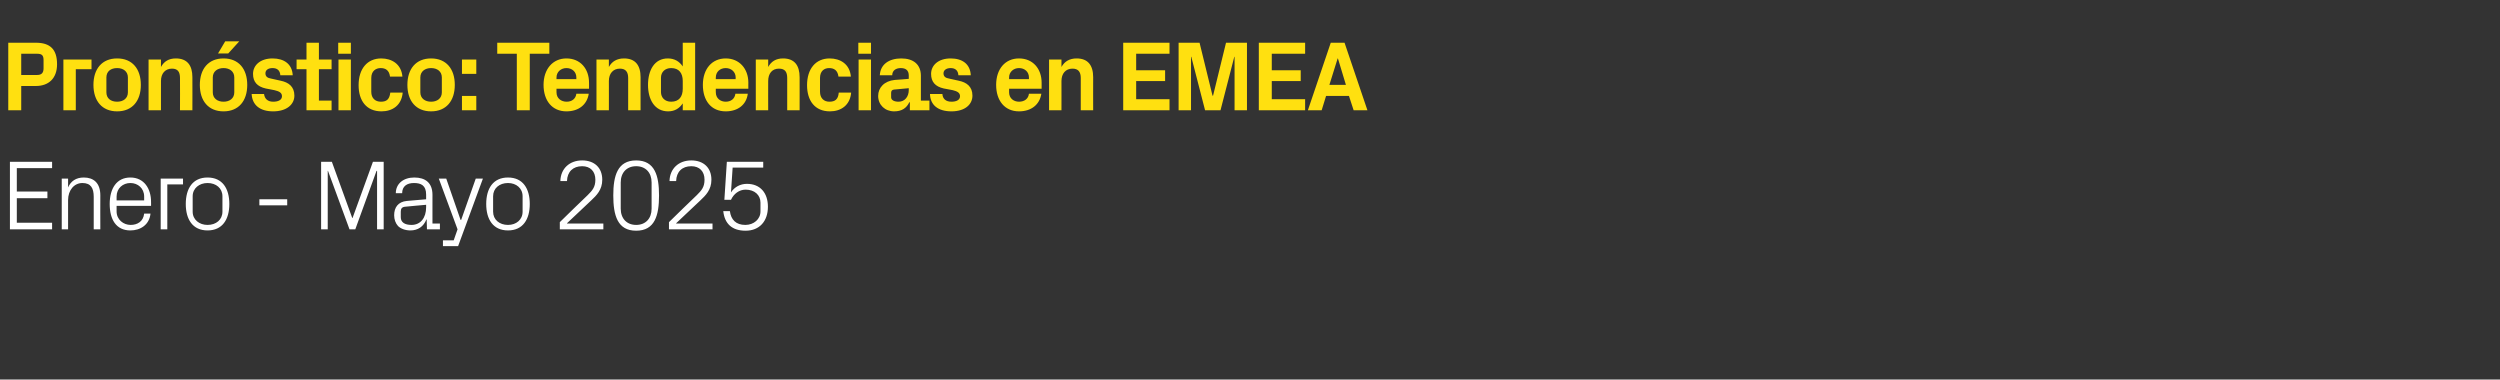 <?xml version="1.0" standalone="no"?><!DOCTYPE svg PUBLIC "-//W3C//DTD SVG 1.1//EN" "http://www.w3.org/Graphics/SVG/1.1/DTD/svg11.dtd"><svg xmlns="http://www.w3.org/2000/svg" version="1.1" width="907px" height="137.7px" viewBox="0 -11 907 137.7" style="top:-11px"><rect x="0" y="-11" width="907" height="137.7" fill="#333333" stroke="none"/>  <desc>Pron stico: Tendencias en EMEA Enero Mayo 2025</desc>  <defs/>  <g id="Polygon70030">    <path d="M 3.6 47.7 L 18.9 47.7 L 18.9 50 L 6.1 50 L 6.1 58.5 L 17.2 58.5 L 17.2 60.9 L 6.1 60.9 L 6.1 69.8 L 18.9 69.8 L 18.9 72.2 L 3.6 72.2 L 3.6 47.7 Z M 34 60.4 C 34 57.3 33 55.4 29.9 55.4 C 26.9 55.4 24.7 58 24.7 61.6 C 24.73 61.63 24.7 72.2 24.7 72.2 L 22.4 72.2 L 22.4 53.8 L 24.7 53.8 C 24.7 53.8 24.73 57.02 24.7 57 C 25.7 54.7 27.6 53.4 30.4 53.4 C 33.9 53.4 36.4 55.3 36.4 59.9 C 36.36 59.94 36.4 72.2 36.4 72.2 L 34 72.2 C 34 72.2 34.02 60.37 34 60.4 Z M 52.3 60.3 C 52.3 57.3 50 55.4 47.3 55.4 C 44.6 55.4 42.3 57.3 42.3 60.3 C 42.3 60.3 42.3 61.7 42.3 61.7 L 52.3 61.7 C 52.3 61.7 52.31 60.3 52.3 60.3 Z M 54.6 66.5 C 54.2 70.5 51 72.6 47.3 72.6 C 42.1 72.6 39.8 68.6 39.8 63 C 39.8 57.4 42.3 53.4 47.3 53.4 C 52.3 53.4 54.8 57.5 54.8 62.2 C 54.83 62.17 54.8 63.7 54.8 63.7 L 42.3 63.7 C 42.3 63.7 42.3 65.7 42.3 65.7 C 42.3 68.7 44.8 70.6 47.4 70.6 C 49.9 70.6 52 69.3 52.3 66.5 C 52.3 66.5 54.6 66.5 54.6 66.5 Z M 58.3 53.8 L 66.4 53.8 L 66.4 55.9 L 60.7 55.9 L 60.7 72.2 L 58.3 72.2 L 58.3 53.8 Z M 75.3 53.4 C 80.7 53.4 83.2 57.4 83.2 63 C 83.2 68.6 80.7 72.6 75.3 72.6 C 69.9 72.6 67.4 68.6 67.4 63 C 67.4 57.4 69.9 53.4 75.3 53.4 Z M 80.7 60.2 C 80.7 57.3 78.4 55.4 75.3 55.4 C 72.3 55.4 69.9 57.3 69.9 60.2 C 69.9 60.2 69.9 65.8 69.9 65.8 C 69.9 68.7 72.3 70.6 75.3 70.6 C 78.4 70.6 80.7 68.7 80.7 65.8 C 80.7 65.8 80.7 60.2 80.7 60.2 Z M 94.1 61.3 L 104.2 61.3 L 104.2 63.5 L 94.1 63.5 L 94.1 61.3 Z M 127.8 68.1 L 127.9 68.1 L 135.3 47.7 L 139.2 47.7 L 139.2 72.2 L 136.8 72.2 L 136.8 51 L 136.6 51 L 128.9 72.2 L 126.8 72.2 L 119 51 L 118.9 51 L 118.9 72.2 L 116.5 72.2 L 116.5 47.7 L 120.4 47.7 L 127.8 68.1 Z M 154.6 59.6 C 154.6 56.3 152.8 55.4 150.2 55.4 C 147.6 55.4 145.9 56.6 145.9 59.1 C 145.9 59.1 143.6 59.1 143.6 59.1 C 143.6 55.7 146.3 53.4 150.3 53.4 C 154.3 53.4 156.9 55.3 156.9 59.7 C 156.89 59.65 156.9 70.1 156.9 70.1 L 159.6 70.1 L 159.6 72.2 L 154.9 72.2 L 154.8 68.6 C 154.8 68.6 154.69 68.62 154.7 68.6 C 153.7 71.2 151.6 72.6 148.9 72.6 C 147.1 72.6 145.4 72 144.4 71 C 143.5 70 143 68.6 143 67.1 C 143 64.3 144.4 62.2 147.6 61.9 C 147.63 61.92 154.6 61.3 154.6 61.3 C 154.6 61.3 154.58 59.58 154.6 59.6 Z M 147 64 C 145.8 64.1 145.4 64.7 145.4 65.8 C 145.4 65.8 145.4 67.8 145.4 67.8 C 145.4 69.7 146.9 70.6 149.3 70.6 C 152.6 70.6 154.6 68 154.6 64.2 C 154.58 64.19 154.6 63.3 154.6 63.3 C 154.6 63.3 146.95 63.97 147 64 Z M 167.3 68.8 L 172.6 53.8 L 175.2 53.8 L 166.2 78.3 L 160.7 78.3 L 160.7 76.2 L 164.6 76.2 L 166 72.2 L 159.2 53.8 L 161.9 53.8 L 167.1 68.8 L 167.3 68.8 Z M 184.3 53.4 C 189.7 53.4 192.2 57.4 192.2 63 C 192.2 68.6 189.7 72.6 184.3 72.6 C 178.9 72.6 176.4 68.6 176.4 63 C 176.4 57.4 178.9 53.4 184.3 53.4 Z M 189.6 60.2 C 189.6 57.3 187.3 55.4 184.3 55.4 C 181.2 55.4 178.9 57.3 178.9 60.2 C 178.9 60.2 178.9 65.8 178.9 65.8 C 178.9 68.7 181.2 70.6 184.3 70.6 C 187.3 70.6 189.6 68.7 189.6 65.8 C 189.6 65.8 189.6 60.2 189.6 60.2 Z M 205.7 70.1 L 218.9 70.1 L 218.9 72.2 L 203.1 72.2 L 203.1 69.6 C 203.1 69.6 213.15 59.76 213.2 59.8 C 214.9 58.1 216 56.9 216 54.2 C 216 51.2 214.2 49.3 211.2 49.3 C 207.9 49.3 205.8 51.3 205.7 54.7 C 205.7 54.7 203.3 54.7 203.3 54.7 C 203.4 50.2 206.6 47.2 211.2 47.2 C 215.7 47.2 218.5 49.9 218.5 54.2 C 218.5 57.9 216.4 59.9 214.5 61.7 C 214.52 61.67 205.7 70 205.7 70 L 205.7 70.1 Z M 230.8 72.7 C 224 72.7 222.5 67.1 222.5 59.9 C 222.5 52.8 224 47.2 230.8 47.2 C 237.6 47.2 239.1 52.8 239.1 59.9 C 239.1 67.1 237.6 72.7 230.8 72.7 Z M 236.4 55.2 C 236.4 51.6 234.2 49.3 230.8 49.3 C 227.4 49.3 225.2 51.6 225.2 55.2 C 225.2 55.2 225.2 64.7 225.2 64.7 C 225.2 68.3 227.4 70.6 230.8 70.6 C 234.2 70.6 236.4 68.3 236.4 64.7 C 236.4 64.7 236.4 55.2 236.4 55.2 Z M 245.3 70.1 L 258.5 70.1 L 258.5 72.2 L 242.7 72.2 L 242.7 69.6 C 242.7 69.6 252.75 59.76 252.8 59.8 C 254.5 58.1 255.6 56.9 255.6 54.2 C 255.6 51.2 253.8 49.3 250.8 49.3 C 247.5 49.3 245.4 51.3 245.3 54.7 C 245.3 54.7 242.9 54.7 242.9 54.7 C 243 50.2 246.2 47.2 250.8 47.2 C 255.3 47.2 258.1 49.9 258.1 54.2 C 258.1 57.9 256 59.9 254.1 61.7 C 254.12 61.67 245.3 70 245.3 70 L 245.3 70.1 Z M 262.8 61.5 L 263.7 47.7 L 276.9 47.7 L 276.9 49.8 L 265.8 49.8 C 265.8 49.8 265.21 58.75 265.2 58.8 C 266.5 56.8 268.6 55.7 271 55.7 C 275.8 55.7 278.6 59 278.6 64 C 278.6 69.3 275.5 72.7 270.5 72.7 C 265.6 72.7 262.9 70.2 262.4 65.6 C 262.4 65.6 264.8 65.6 264.8 65.6 C 265.2 68.7 267 70.6 270.4 70.6 C 273.5 70.6 275.9 68.5 275.9 65.7 C 275.9 65.7 275.9 62.5 275.9 62.5 C 275.9 59.8 273.8 57.8 270.5 57.8 C 268.2 57.8 266.2 59.3 265.2 61.5 C 265.17 61.45 262.8 61.5 262.8 61.5 Z " stroke="none" fill="#fff"/>  </g>  <g id="Polygon70029">    <path d="M 7.7 20.2 L 7.7 29 L 3 29 L 3 4.5 C 3 4.5 13 4.5 13 4.5 C 18.2 4.5 20.7 6.9 20.7 12.3 C 20.7 17.5 17.6 20.2 13 20.2 C 13.03 20.2 7.7 20.2 7.7 20.2 Z M 13.5 16.2 C 15.1 16.2 15.8 15.4 15.8 13.8 C 15.8 13.8 15.8 10.8 15.8 10.8 C 15.8 9.1 15.2 8.5 13.5 8.5 C 13.5 8.46 7.7 8.5 7.7 8.5 L 7.7 16.2 C 7.7 16.2 13.5 16.24 13.5 16.2 Z M 23 10.6 L 33.2 10.6 L 33.2 14.1 L 27.5 14.1 L 27.5 29 L 23 29 L 23 10.6 Z M 42.5 29.4 C 37 29.4 33.9 25.6 33.9 19.8 C 33.9 14 37 10.2 42.5 10.2 C 48 10.2 51.1 14 51.1 19.8 C 51.1 25.6 48 29.4 42.5 29.4 Z M 46.4 17.1 C 46.4 14.9 44.7 13.7 42.5 13.7 C 40.2 13.7 38.6 14.9 38.6 17.1 C 38.6 17.1 38.6 22.5 38.6 22.5 C 38.6 24.7 40.2 25.9 42.5 25.9 C 44.7 25.9 46.4 24.7 46.4 22.5 C 46.4 22.5 46.4 17.1 46.4 17.1 Z M 58.4 13.3 C 59.5 11.3 61.2 10.2 63.8 10.2 C 67.9 10.2 69.8 12.7 69.8 17 C 69.84 16.96 69.8 29 69.8 29 L 65.3 29 C 65.3 29 65.34 17.28 65.3 17.3 C 65.3 15.1 64.5 13.9 62.4 13.9 C 59.9 13.9 58.4 15.7 58.4 18.4 C 58.39 18.36 58.4 29 58.4 29 L 53.9 29 L 53.9 10.6 L 58.4 10.6 C 58.4 10.6 58.39 13.28 58.4 13.3 Z M 81.1 29.4 C 75.6 29.4 72.5 25.6 72.5 19.8 C 72.5 14 75.6 10.2 81.1 10.2 C 86.6 10.2 89.7 14 89.7 19.8 C 89.7 25.6 86.6 29.4 81.1 29.4 Z M 85 17.1 C 85 14.9 83.3 13.7 81.1 13.7 C 78.9 13.7 77.2 14.9 77.2 17.1 C 77.2 17.1 77.2 22.5 77.2 22.5 C 77.2 24.7 78.9 25.9 81.1 25.9 C 83.3 25.9 85 24.7 85 22.5 C 85 22.5 85 17.1 85 17.1 Z M 81.7 4 L 86.8 4 L 82.8 8.4 L 79.1 8.4 L 81.7 4 Z M 101.9 18.3 C 104.7 18.9 106.8 20.4 106.8 23.7 C 106.8 26.9 104 29.4 99.1 29.4 C 94.3 29.4 91.5 27.1 91.3 23.1 C 91.3 23.1 95.8 23.1 95.8 23.1 C 96 24.9 97.2 25.9 99.1 25.9 C 100.9 25.9 102.3 25.3 102.3 23.9 C 102.3 22.6 101.2 22.1 99.5 21.7 C 99.5 21.7 96.4 21.1 96.4 21.1 C 93.3 20.4 91.8 18.7 91.8 15.8 C 91.8 12.7 94.4 10.2 98.9 10.2 C 103 10.2 106 12.2 106.2 16.3 C 106.2 16.3 101.7 16.3 101.7 16.3 C 101.6 14.5 100.5 13.7 98.9 13.7 C 97.3 13.7 96.3 14.4 96.3 15.6 C 96.3 16.8 97.1 17.3 98.3 17.5 C 98.3 17.5 101.9 18.3 101.9 18.3 Z M 115.7 25.5 L 120.3 25.5 L 120.3 29 L 111.2 29 L 111.2 14.1 L 107.6 14.1 L 107.6 10.6 L 111.2 10.6 L 111.2 4.5 L 115.7 4.5 L 115.7 10.6 L 120.3 10.6 L 120.3 14.1 L 115.7 14.1 L 115.7 25.5 Z M 122.8 29 L 122.8 10.6 L 127.3 10.6 L 127.3 29 L 122.8 29 Z M 127.3 8.5 L 122.7 8.5 L 122.7 4.5 L 127.3 4.5 L 127.3 8.5 Z M 138.3 10.2 C 142.1 10.2 145.6 12.2 146 16.8 C 146 16.8 141.5 16.8 141.5 16.8 C 141.2 14.5 139.9 13.7 138.1 13.7 C 136.3 13.7 134.7 14.8 134.7 17.3 C 134.7 17.3 134.7 22.3 134.7 22.3 C 134.7 24.6 136.1 25.9 138.2 25.9 C 140.2 25.9 141.3 25.1 141.6 22.6 C 141.6 22.6 146.1 22.6 146.1 22.6 C 145.7 27.2 142.4 29.4 138.4 29.4 C 132.9 29.4 130.1 25.5 130.1 19.9 C 130.1 13.9 133.3 10.2 138.3 10.2 Z M 156.4 29.4 C 150.9 29.4 147.8 25.6 147.8 19.8 C 147.8 14 150.9 10.2 156.4 10.2 C 161.9 10.2 165 14 165 19.8 C 165 25.6 161.9 29.4 156.4 29.4 Z M 160.3 17.1 C 160.3 14.9 158.6 13.7 156.4 13.7 C 154.2 13.7 152.5 14.9 152.5 17.1 C 152.5 17.1 152.5 22.5 152.5 22.5 C 152.5 24.7 154.2 25.9 156.4 25.9 C 158.6 25.9 160.3 24.7 160.3 22.5 C 160.3 22.5 160.3 17.1 160.3 17.1 Z M 172.8 29 L 167.6 29 L 167.6 23.8 L 172.8 23.8 L 172.8 29 Z M 172.8 15.8 L 167.6 15.8 L 167.6 10.6 L 172.8 10.6 L 172.8 15.8 Z M 180.4 4.5 L 199.3 4.5 L 199.3 8.5 L 192.2 8.5 L 192.2 29 L 187.5 29 L 187.5 8.5 L 180.4 8.5 L 180.4 4.5 Z M 201.9 17.7 L 209.1 17.7 C 209.1 17.7 209.12 17.1 209.1 17.1 C 209.1 15.1 207.6 13.7 205.5 13.7 C 203.5 13.7 201.9 15.1 201.9 17.1 C 201.92 17.1 201.9 17.7 201.9 17.7 Z M 205.5 10.2 C 210.5 10.2 213.7 13.9 213.7 19 C 213.73 18.97 213.7 21.2 213.7 21.2 L 201.9 21.2 C 201.9 21.2 201.92 22.46 201.9 22.5 C 201.9 24.7 203.6 25.9 205.6 25.9 C 207.5 25.9 208.9 24.8 209.1 23 C 209.1 23 213.6 23 213.6 23 C 213 27 209.9 29.4 205.5 29.4 C 200.3 29.4 197.2 25.5 197.2 19.8 C 197.2 14 200.6 10.2 205.5 10.2 Z M 220.9 13.3 C 222 11.3 223.8 10.2 226.4 10.2 C 230.5 10.2 232.4 12.7 232.4 17 C 232.38 16.96 232.4 29 232.4 29 L 227.9 29 C 227.9 29 227.88 17.28 227.9 17.3 C 227.9 15.1 227 13.9 224.9 13.9 C 222.4 13.9 220.9 15.7 220.9 18.4 C 220.93 18.36 220.9 29 220.9 29 L 216.4 29 L 216.4 10.6 L 220.9 10.6 C 220.9 10.6 220.93 13.28 220.9 13.3 Z M 247.7 18.4 C 247.7 15.6 246.4 13.7 243.5 13.7 C 241.2 13.7 239.8 15.2 239.8 17.2 C 239.8 17.2 239.8 22.4 239.8 22.4 C 239.8 24.4 241.2 25.9 243.5 25.9 C 246.4 25.9 247.7 24 247.7 21.2 C 247.7 21.2 247.7 18.4 247.7 18.4 Z M 247.7 29 C 247.7 29 247.68 26.5 247.7 26.5 C 246.5 28.3 244.8 29.4 242.4 29.4 C 237.5 29.4 235.1 25.1 235.1 19.8 C 235.1 14.5 237.4 10.2 242.3 10.2 C 244.7 10.2 246.5 11.3 247.7 13.1 C 247.68 13.1 247.7 4.5 247.7 4.5 L 252.2 4.5 L 252.2 29 L 247.7 29 Z M 259.7 17.7 L 266.9 17.7 C 266.9 17.7 266.86 17.1 266.9 17.1 C 266.9 15.1 265.3 13.7 263.3 13.7 C 261.2 13.7 259.7 15.1 259.7 17.1 C 259.66 17.1 259.7 17.7 259.7 17.7 Z M 263.3 10.2 C 268.2 10.2 271.5 13.9 271.5 19 C 271.47 18.97 271.5 21.2 271.5 21.2 L 259.7 21.2 C 259.7 21.2 259.66 22.46 259.7 22.5 C 259.7 24.7 261.4 25.9 263.3 25.9 C 265.2 25.9 266.6 24.8 266.8 23 C 266.8 23 271.3 23 271.3 23 C 270.8 27 267.7 29.4 263.3 29.4 C 258 29.4 255 25.5 255 19.8 C 255 14 258.3 10.2 263.3 10.2 Z M 278.7 13.3 C 279.8 11.3 281.5 10.2 284.1 10.2 C 288.2 10.2 290.1 12.7 290.1 17 C 290.12 16.96 290.1 29 290.1 29 L 285.6 29 C 285.6 29 285.62 17.28 285.6 17.3 C 285.6 15.1 284.8 13.9 282.6 13.9 C 280.1 13.9 278.7 15.7 278.7 18.4 C 278.67 18.36 278.7 29 278.7 29 L 274.2 29 L 274.2 10.6 L 278.7 10.6 C 278.7 10.6 278.67 13.28 278.7 13.3 Z M 301 10.2 C 304.8 10.2 308.3 12.2 308.7 16.8 C 308.7 16.8 304.2 16.8 304.2 16.8 C 303.9 14.5 302.6 13.7 300.8 13.7 C 299 13.7 297.5 14.8 297.5 17.3 C 297.5 17.3 297.5 22.3 297.5 22.3 C 297.5 24.6 298.9 25.9 300.9 25.9 C 302.9 25.9 304.1 25.1 304.3 22.6 C 304.3 22.6 308.8 22.6 308.8 22.6 C 308.4 27.2 305.1 29.4 301.1 29.4 C 295.6 29.4 292.8 25.5 292.8 19.9 C 292.8 13.9 296 10.2 301 10.2 Z M 311.5 29 L 311.5 10.6 L 316 10.6 L 316 29 L 311.5 29 Z M 316 8.5 L 311.4 8.5 L 311.4 4.5 L 316 4.5 L 316 8.5 Z M 329.7 21.7 C 329.68 21.74 329.7 21 329.7 21 C 329.7 21 324.28 21.49 324.3 21.5 C 323.6 21.6 323.3 22 323.3 22.7 C 323.3 22.7 323.3 24.3 323.3 24.3 C 323.3 25.3 324.4 25.9 326 25.9 C 328.3 25.9 329.7 24 329.7 21.7 Z M 329.7 16.4 C 329.7 14.5 328.6 13.7 326.8 13.7 C 325 13.7 323.7 14.6 323.7 16.3 C 323.7 16.3 319.2 16.3 319.2 16.3 C 319.4 12.3 322.6 10.2 327 10.2 C 331.4 10.2 334.1 12.4 334.1 16.5 C 334.11 16.49 334.1 25.5 334.1 25.5 L 337.2 25.5 L 337.2 29 L 330.1 29 L 330.1 26.1 C 330.1 26.1 329.93 26.14 329.9 26.1 C 328.9 28.2 327.2 29.4 324.4 29.4 C 321.1 29.4 318.6 27.1 318.6 23.8 C 318.6 20.8 320.8 18.4 324.6 18 C 324.61 18.04 329.7 17.6 329.7 17.6 C 329.7 17.6 329.68 16.42 329.7 16.4 Z M 347.9 18.3 C 350.7 18.9 352.8 20.4 352.8 23.7 C 352.8 26.9 350.1 29.4 345.2 29.4 C 340.3 29.4 337.5 27.1 337.4 23.1 C 337.4 23.1 341.9 23.1 341.9 23.1 C 342 24.9 343.2 25.9 345.2 25.9 C 346.9 25.9 348.3 25.3 348.3 23.9 C 348.3 22.6 347.2 22.1 345.6 21.7 C 345.6 21.7 342.4 21.1 342.4 21.1 C 339.3 20.4 337.8 18.7 337.8 15.8 C 337.8 12.7 340.4 10.2 344.9 10.2 C 349.1 10.2 352 12.2 352.2 16.3 C 352.2 16.3 347.7 16.3 347.7 16.3 C 347.6 14.5 346.5 13.7 344.9 13.7 C 343.4 13.7 342.3 14.4 342.3 15.6 C 342.3 16.8 343.1 17.3 344.3 17.5 C 344.3 17.5 347.9 18.3 347.9 18.3 Z M 366.1 17.7 L 373.3 17.7 C 373.3 17.7 373.31 17.1 373.3 17.1 C 373.3 15.1 371.8 13.7 369.7 13.7 C 367.7 13.7 366.1 15.1 366.1 17.1 C 366.11 17.1 366.1 17.7 366.1 17.7 Z M 369.7 10.2 C 374.7 10.2 377.9 13.9 377.9 19 C 377.92 18.97 377.9 21.2 377.9 21.2 L 366.1 21.2 C 366.1 21.2 366.11 22.46 366.1 22.5 C 366.1 24.7 367.8 25.9 369.7 25.9 C 371.7 25.9 373.1 24.8 373.3 23 C 373.3 23 377.8 23 377.8 23 C 377.2 27 374.1 29.4 369.7 29.4 C 364.5 29.4 361.4 25.5 361.4 19.8 C 361.4 14 364.7 10.2 369.7 10.2 Z M 385.1 13.3 C 386.2 11.3 388 10.2 390.6 10.2 C 394.7 10.2 396.6 12.7 396.6 17 C 396.57 16.96 396.6 29 396.6 29 L 392.1 29 C 392.1 29 392.07 17.28 392.1 17.3 C 392.1 15.1 391.2 13.9 389.1 13.9 C 386.6 13.9 385.1 15.7 385.1 18.4 C 385.12 18.36 385.1 29 385.1 29 L 380.6 29 L 380.6 10.6 L 385.1 10.6 C 385.1 10.6 385.12 13.28 385.1 13.3 Z M 407.5 4.5 L 424.3 4.5 L 424.3 8.5 L 412.2 8.5 L 412.2 14.5 L 422.7 14.5 L 422.7 18.4 L 412.2 18.4 L 412.2 25 L 424.3 25 L 424.3 29 L 407.5 29 L 407.5 4.5 Z M 440.1 23.7 L 444.8 4.5 L 452.4 4.5 L 452.4 29 L 447.9 29 L 447.9 9.6 L 447.8 9.6 L 442.8 29 L 437.2 29 L 432.2 9.6 L 432.1 9.6 L 432.1 29 L 427.6 29 L 427.6 4.5 L 435.2 4.5 L 439.9 23.7 L 440.1 23.7 Z M 456.7 4.5 L 473.5 4.5 L 473.5 8.5 L 461.4 8.5 L 461.4 14.5 L 471.9 14.5 L 471.9 18.4 L 461.4 18.4 L 461.4 25 L 473.5 25 L 473.5 29 L 456.7 29 L 456.7 4.5 Z M 489.4 23.8 L 481.1 23.8 L 479.5 29 L 474.5 29 L 482.8 4.5 L 487.8 4.5 L 496.1 29 L 491.1 29 L 489.4 23.8 Z M 485.3 10.2 L 482.3 19.8 L 488.3 19.8 L 485.4 10.2 L 485.3 10.2 Z " stroke="none" fill="#ffe010"/>  </g></svg>